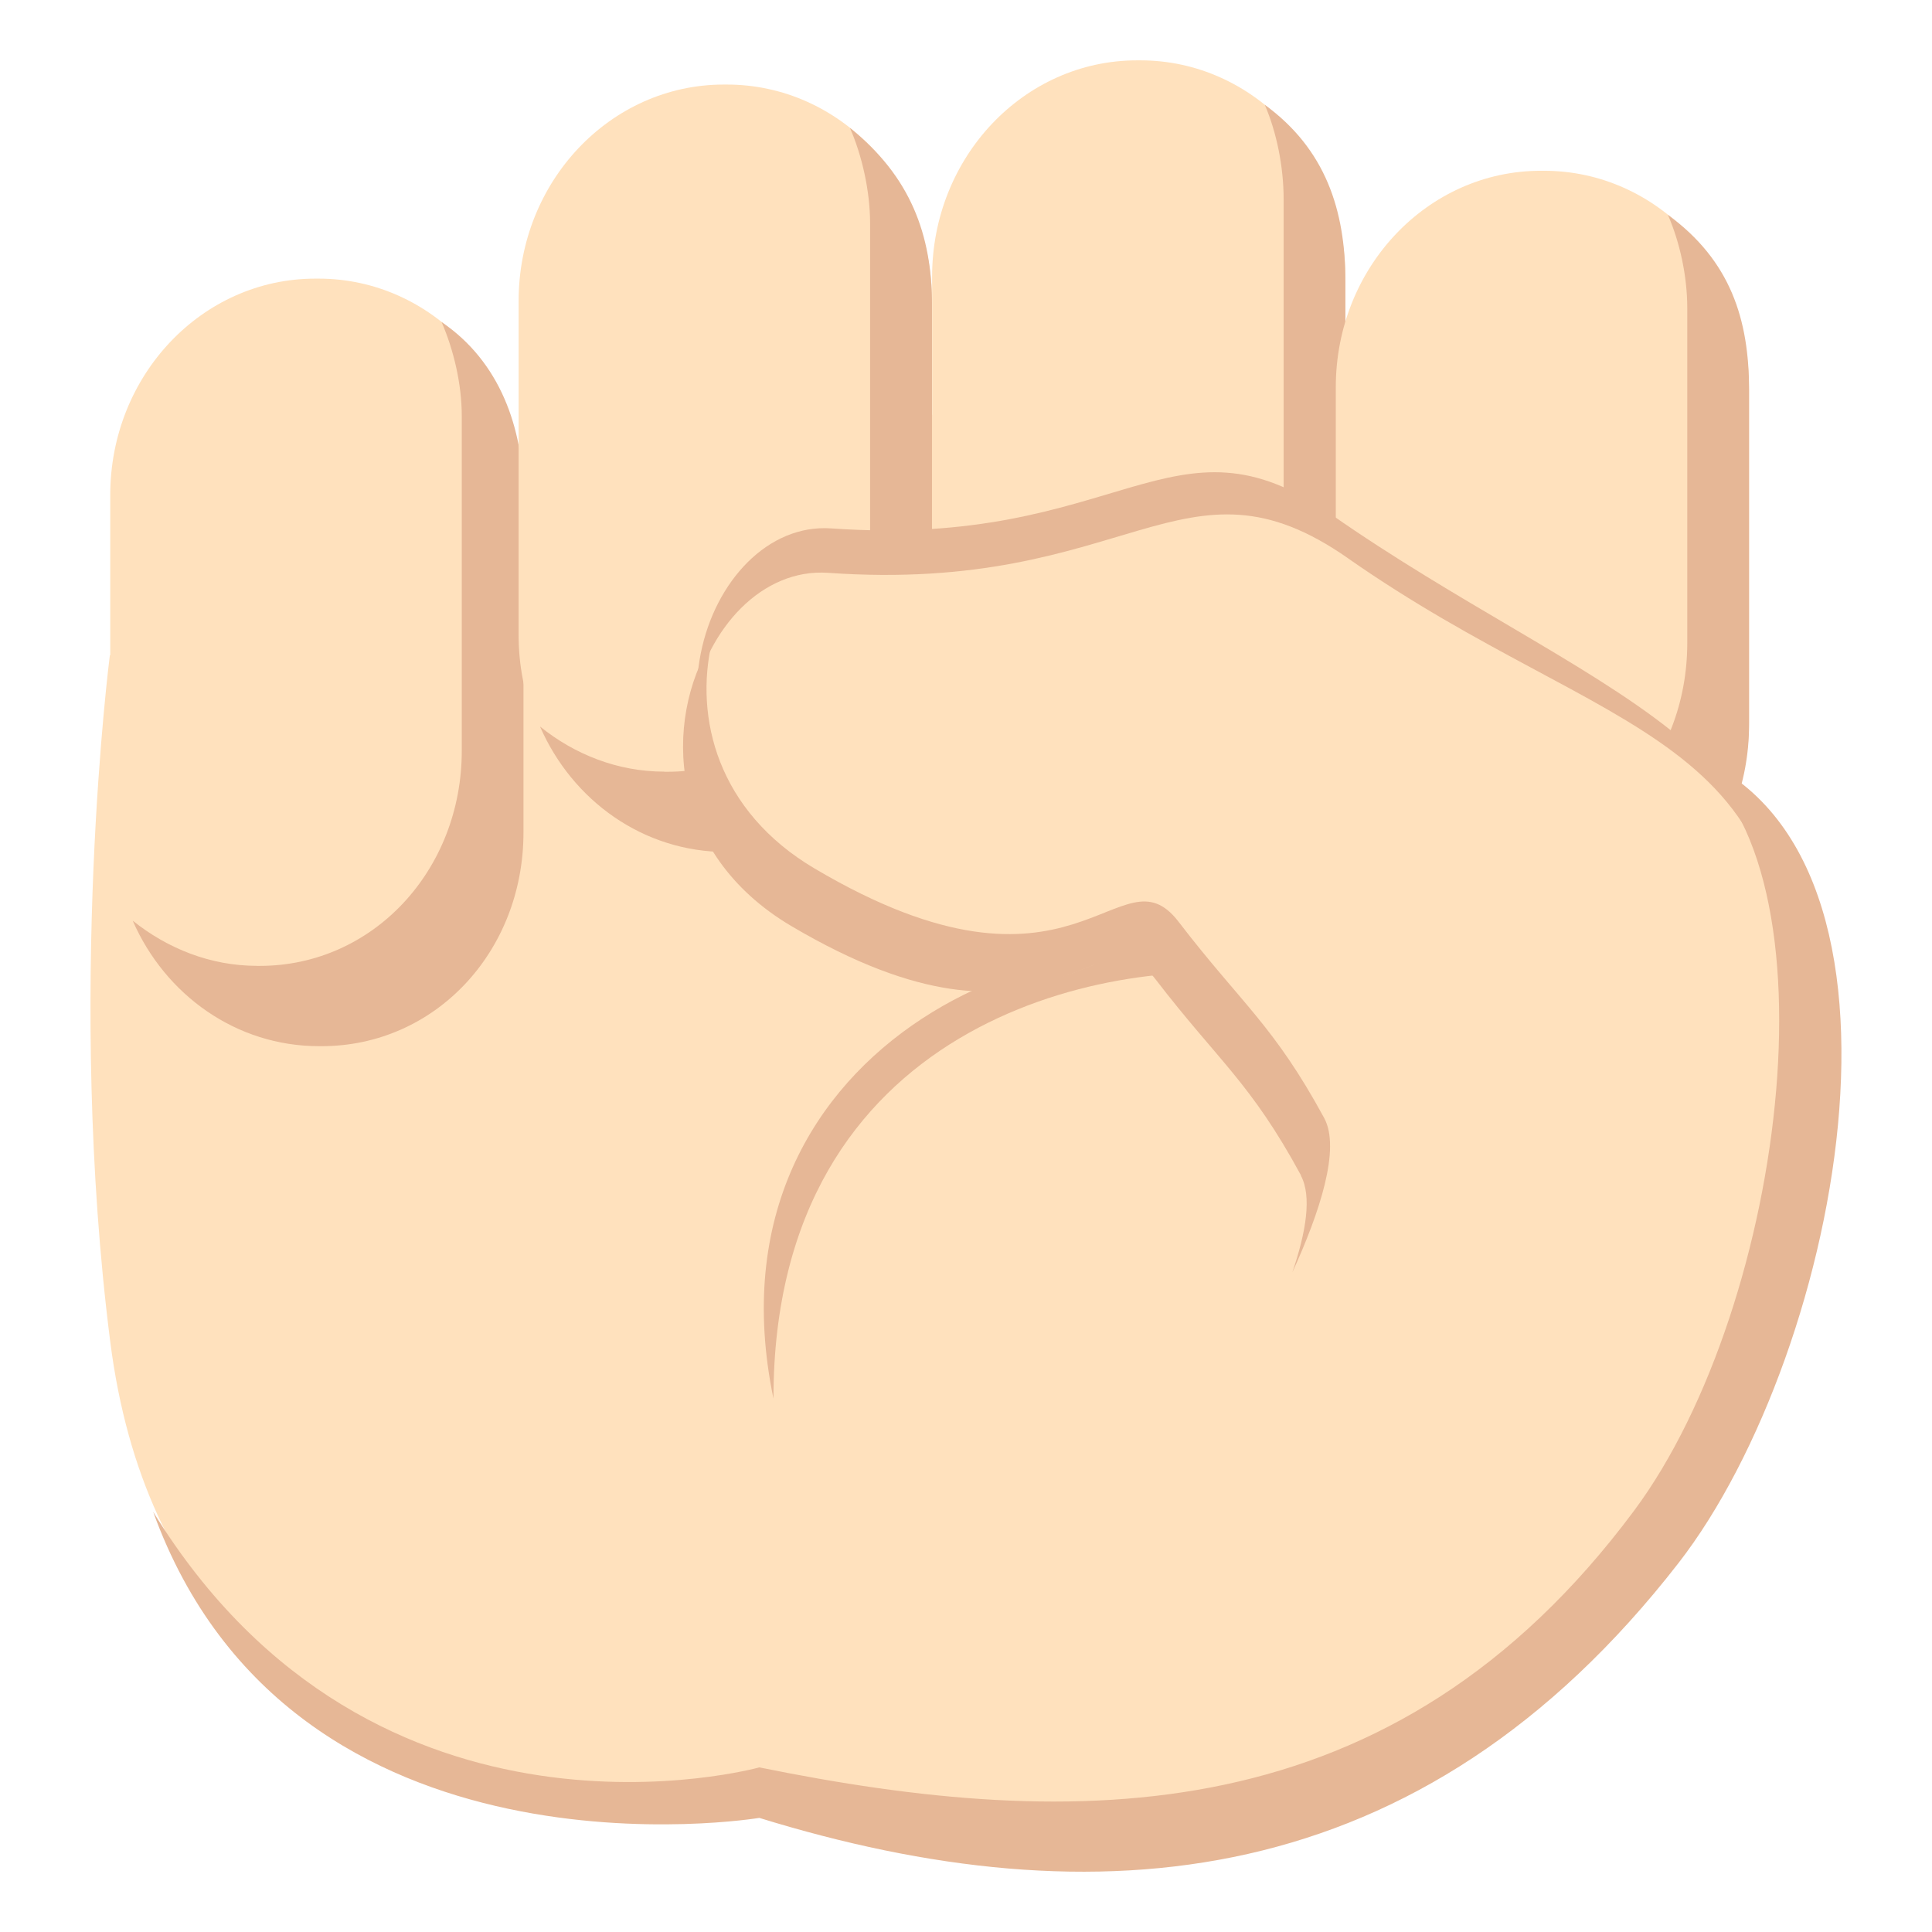 <svg xmlns="http://www.w3.org/2000/svg" viewBox="0 0 64 64" enable-background="new 0 0 64 64"><g fill="#ffe1bd"><path d="m53.11 24.02l-23.55-10.894-25.921 8.581c0 0-1.451 11.231.011 22.725 2.271 17.871 21.5 14.754 21.5 14.754 13.741 6.176 27.419.399 33.652-14.453 2.302-5.491 2.614-20.823-5.692-20.713"/><path d="m3.652 16.399c0-3.963 3.038-7.169 6.791-7.169h.113c3.746 0 6.784 3.206 6.784 7.169v11.09c0 3.959-3.038 7.172-6.784 7.172h-.113c-3.753 0-6.791-3.213-6.791-7.172v-11.08"/></g><path fill="#e6b796" d="m8.517 31.996h.09c3.747 0 6.69-3.166 6.69-7.125v-11.09c0-1.071-.274-2.203-.669-3.113 1.92 1.304 2.713 3.491 2.713 5.817v11.09c0 3.959-2.936 7.081-6.687 7.081h-.084c-2.742 0-5.098-1.693-6.174-4.158 1.149.92 2.571 1.497 4.121 1.497"/><path fill="#ffe1bd" d="m17.18 9.969c0-3.958 3.041-7.168 6.795-7.168h.104c3.754 0 6.797 3.21 6.797 7.168v11.08c0 3.963-3.043 7.174-6.797 7.174h-.104c-3.754 0-6.795-3.211-6.795-7.174v-11.08"/><path fill="#e6b796" d="m22.01 25.566h.083c3.753 0 6.73-3.115 6.73-7.08v-11.09c0-1.065-.268-2.249-.668-3.159 2.01 1.611 2.718 3.542 2.718 5.866v11.09c0 3.961-2.979 7.03-6.728 7.03h-.087c-2.738 0-5.093-1.691-6.17-4.157 1.142.924 2.574 1.496 4.122 1.496"/><path fill="#ffe1bd" d="m30.877 9.167c0-3.96 3.037-7.168 6.789-7.168h.111c3.747 0 6.789 3.208 6.789 7.168v11.09c0 3.961-3.042 7.176-6.789 7.176h-.111c-3.752 0-6.789-3.215-6.789-7.176v-11.09"/><path fill="#e6b796" d="m35.68 24.765h.084c3.75 0 6.758-3.114 6.758-7.08v-11.09c0-1.066-.231-2.212-.624-3.123 2.02 1.472 2.669 3.509 2.669 5.83v11.1c0 3.959-3 7.03-6.752 7.03h-.087c-2.736 0-5.098-1.691-6.171-4.157 1.146.924 2.572 1.494 4.123 1.494"/><path fill="#ffe1bd" d="m44.25 12.825c0-3.961 3.039-7.168 6.79-7.168h.109c3.75 0 6.79 3.207 6.79 7.168v11.09c0 3.956-3.04 7.172-6.79 7.172h-.109c-3.751 0-6.79-3.216-6.79-7.172v-11.09"/><g fill="#e6b796"><path d="m49.17 28.424h.088c3.75 0 6.635-3.167 6.635-7.125v-11.09c0-1.071-.247-2.183-.642-3.094 2.08 1.521 2.689 3.473 2.689 5.799v11.09c0 3.959-2.885 7.081-6.635 7.081h-.088c-2.733 0-5.092-1.694-6.169-4.158 1.145.92 2.571 1.497 4.122 1.497"/><path d="m41.588 32.3c-5.667-2.808-18.469 1.985-15.966 14.03 0-12.512 11.08-14.619 15.966-14.03"/><path d="m44.09 17.04c-5.26-3.674-6.954 1.141-16.552.464-4.197-.295-7 7.609-1 11.16 8.346 4.939 9.711-.762 11.599 1.698 2.01 2.61 4.104 3.293 5.708 6.249 1.165 2.148 12.472.121 14.11-3.889 3.145-7.7-5.516-9.849-13.86-15.682"/></g><path fill="#ffe1bd" d="m44.653 18.492c-5.465-3.82-7.233 1.188-17.217.484-4.367-.308-7.288 7.916-1.042 11.608 8.682 5.138 10.1-.791 12.06 1.767 2.092 2.719 4.272 3.425 5.94 6.501 1.212 2.233-3.589 9.761-3.589 9.761s10.389 8.497 13.177 4.509c5.176-7.412 4.686-13.696 5.088-18.315.928-10.64-5.737-10.245-14.419-16.315"/><g fill="#e6b796"><path d="m43.09 38.937c.374.689.173 1.888-.281 3.215.914-1.998 1.605-4.103 1.057-5.115-1.669-3.075-2.735-3.78-4.822-6.5-1.964-2.56-3.383 3.371-12.06-1.767-3.212-1.898-3.987-4.994-3.4-7.514-1.611 2.634-1.469 6.991 2.623 9.417 8.683 5.135 10.1-.796 12.07 1.765 2.086 2.716 3.154 3.421 4.821 6.499"/><path d="m55.638 24.861c5.464 3.285 3.569 18.359-1.505 25.18-7.983 10.732-18.501 10.634-28.98 8.506 0 0-12.717 3.535-20.08-8.467 4.605 12.718 20.08 10.14 20.08 10.14 11.11 3.43 21.897 2.567 30.446-8.438 5.448-7.01 8.75-24.07.039-26.918"/></g></svg>